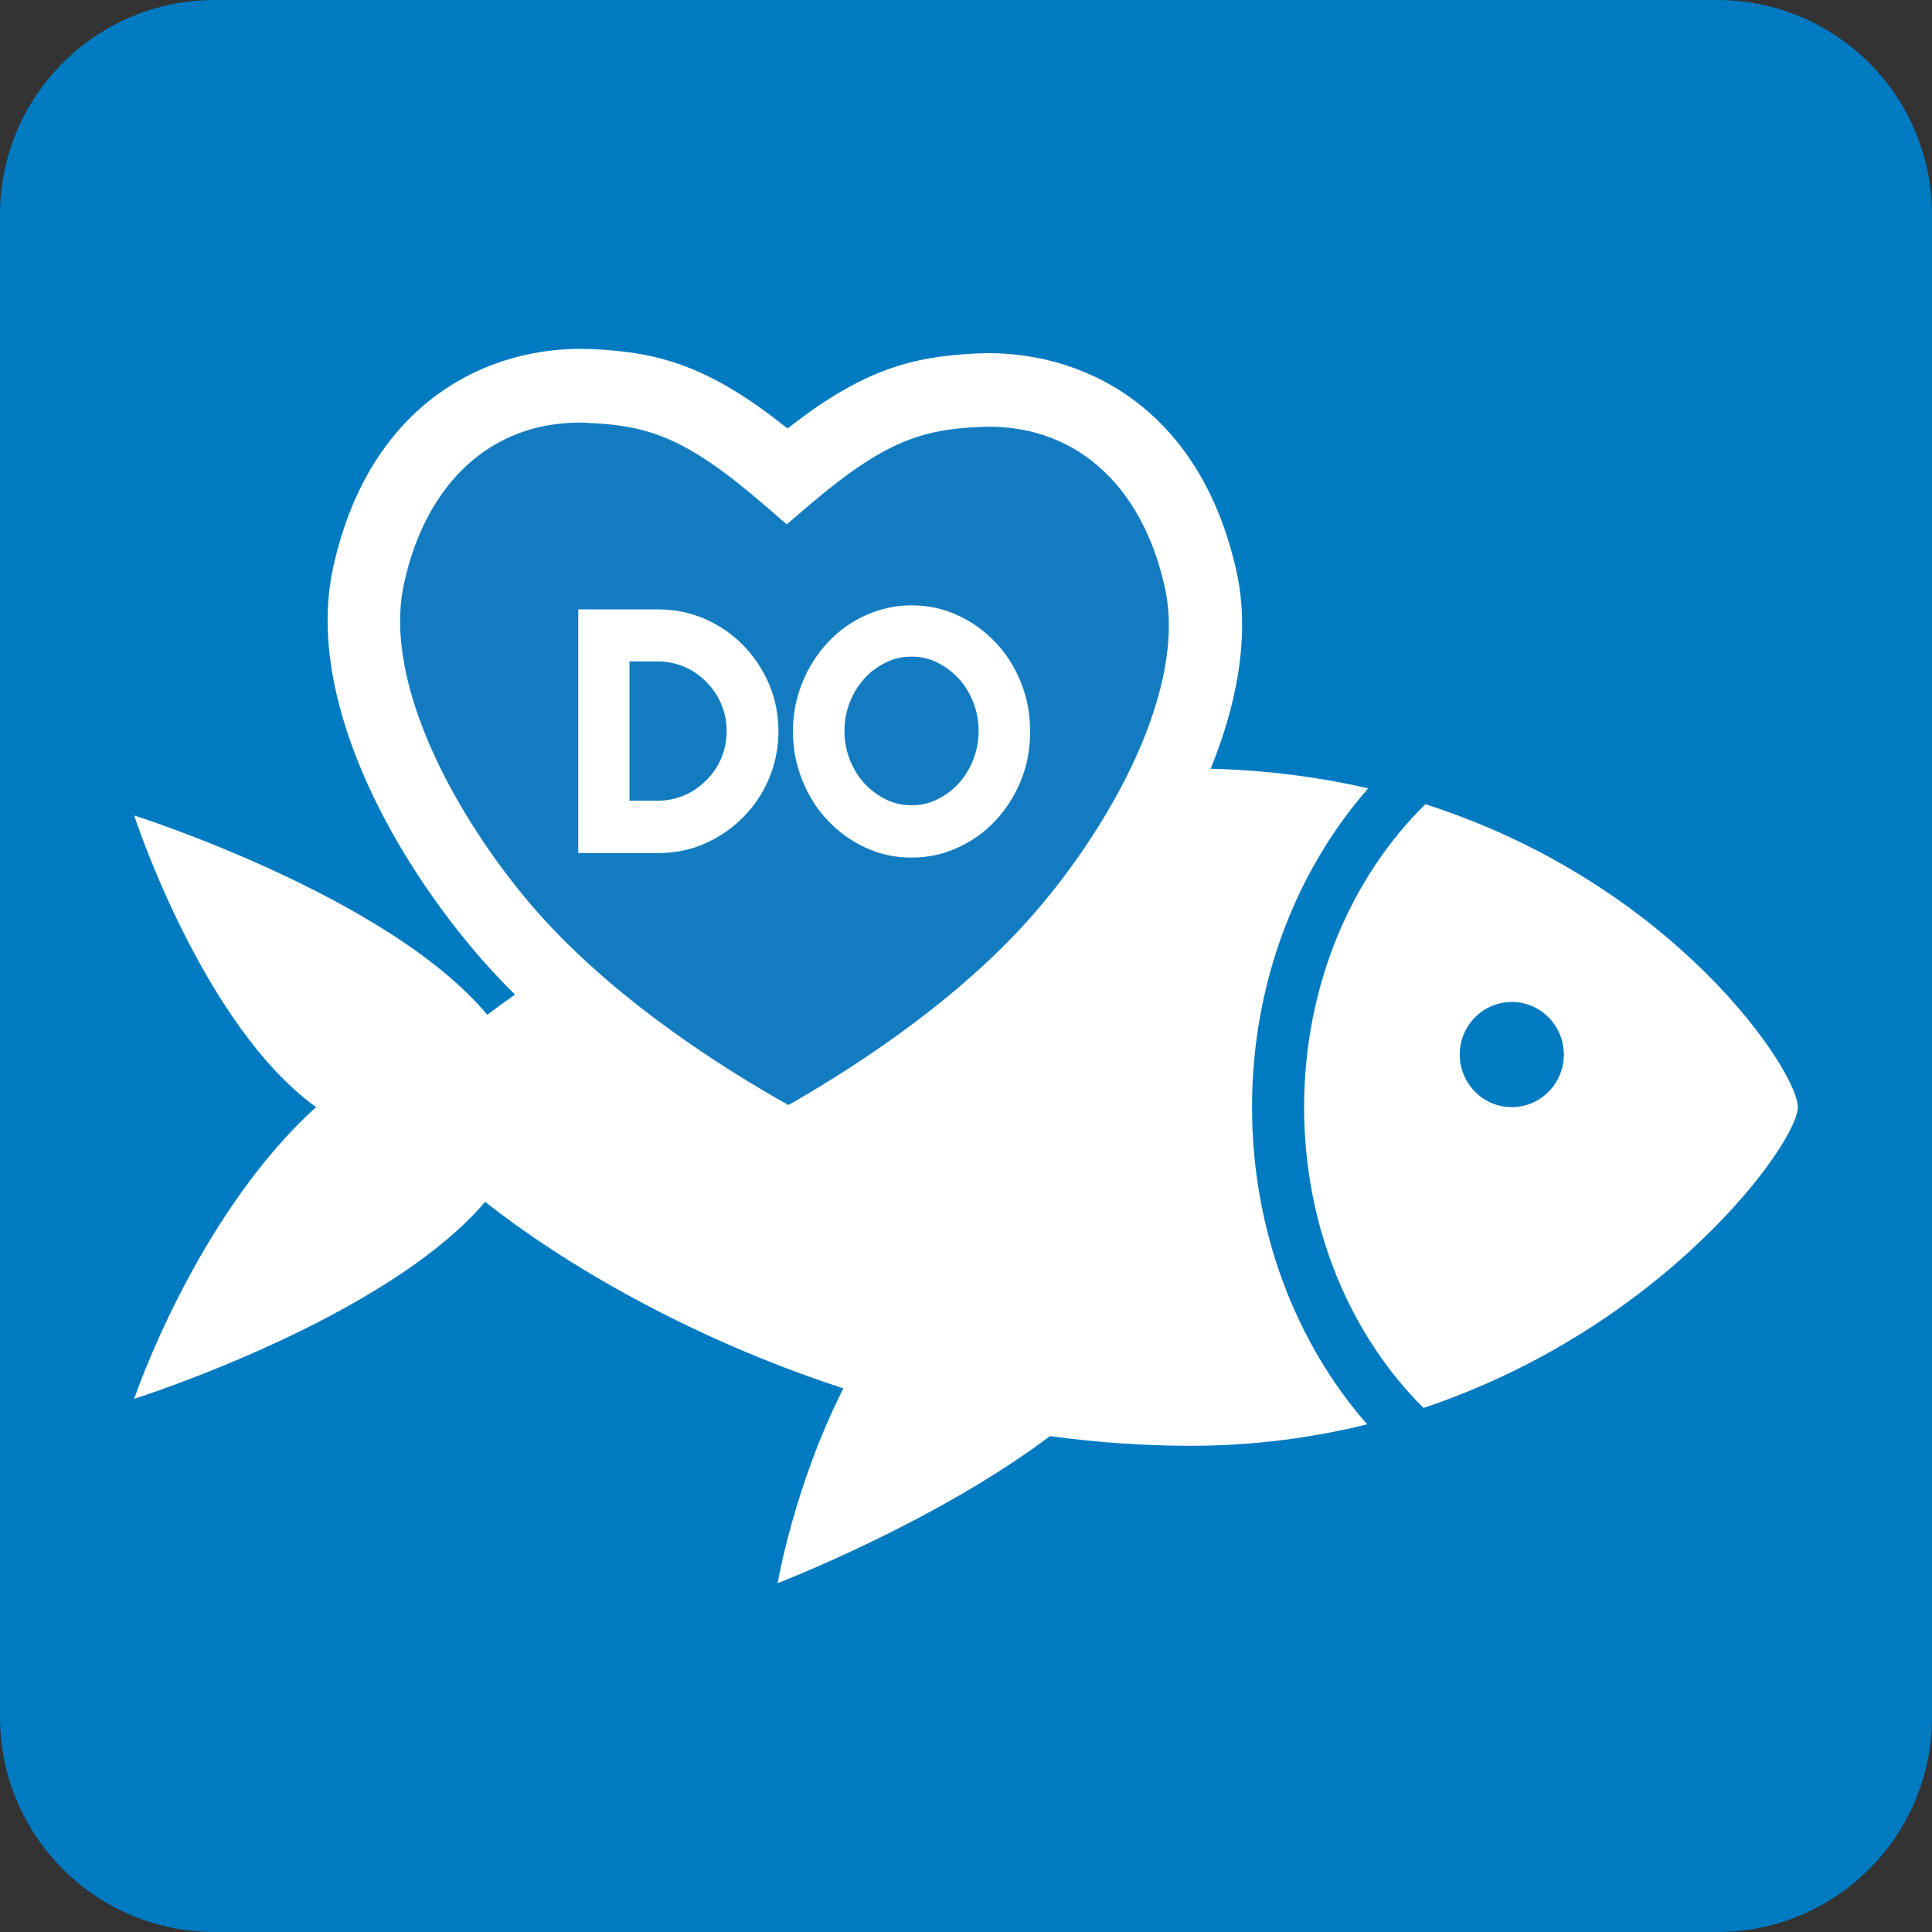 <?xml version="1.0" encoding="utf-8"?>
<!-- Generator: Adobe Illustrator 27.9.4, SVG Export Plug-In . SVG Version: 9.03 Build 54784)  -->
<svg version="1.1" id="Layer_1" xmlns="http://www.w3.org/2000/svg" xmlns:xlink="http://www.w3.org/1999/xlink" x="0px" y="0px"
	 viewBox="0 0 72 72" style="enable-background:new 0 0 72 72;" xml:space="preserve">
<rect x="0" y="0" width="72" height="72" fill="#333333" stroke="none"/>
<style type="text/css">
	.st0{fill:#007AC1;}
	.st1{fill:#FFFFFF;}
	.st2{fill-rule:evenodd;clip-rule:evenodd;fill:#137CC1;}
</style>
<path class="st0" d="M64,72H8c-4.42,0-8-3.58-8-8V8c0-4.42,3.58-8,8-8h56c4.42,0,8,3.58,8,8v56C72,68.42,68.42,72,64,72z"/>
<g>
	<path class="st1" d="M46.66,41.26c0,4.61,1.64,8.8,4.29,11.82c-2.02,0.5-4.21,0.8-6.58,0.8c-1.79,0-3.54-0.13-5.24-0.36
		C34.84,56.75,28.98,59,28.98,59s0.62-3.65,2.45-7.26c-5.77-1.88-10.46-4.67-13.35-6.95C14.34,49.18,5,52.13,5,52.13
		s2.3-6.82,6.78-10.87C7.54,38.2,5,30.39,5,30.39s9.47,3,13.16,7.43c3.44-2.61,9.36-5.92,16.19-7.77c-1.76-3.54-2.47-7.51-2.47-7.51
		s6.66,2.55,10.99,6.14c0.5-0.02,1-0.04,1.5-0.04c2.4,0,4.61,0.28,6.62,0.74C48.32,32.42,46.66,36.62,46.66,41.26z M67,41.26
		c0,1.33-4.98,8.21-13.95,11.21c-2.72-2.7-4.45-6.72-4.45-11.21c0-4.53,1.76-8.58,4.52-11.29C62.39,32.94,67,39.92,67,41.26z
		 M58.28,39.3c0-1.08-0.87-1.96-1.94-1.96c-1.07,0-1.94,0.88-1.94,1.96c0,1.08,0.87,1.96,1.94,1.96
		C57.41,41.26,58.28,40.38,58.28,39.3z"/>
	<g>
		<path class="st2" d="M30.23,42.28c3.56-2.05,7.02-4.63,9.46-7.47c2.89-3.37,6.02-8.86,5.05-13.21c-1.13-5.12-4.69-7.21-8.25-7.05
			c-2.46,0.11-4.15,0.64-7.16,3.2c-3.13-2.7-4.83-3.25-7.35-3.36c-3.56-0.16-7.12,1.93-8.25,7.05c-0.97,4.36,2.16,9.84,5.05,13.21
			c2.44,2.84,5.9,5.42,9.46,7.47l1.11,0.62L30.23,42.28z"/>
		<path class="st1" d="M29.35,44.3l-1.75-0.98c-2.86-1.65-6.87-4.33-9.83-7.78c-3.28-3.83-6.41-9.63-5.35-14.41
			c1.38-6.24,5.89-8.29,9.64-8.12c2.48,0.11,4.37,0.62,7.29,2.96c2.81-2.21,4.66-2.69,7.09-2.8c3.75-0.16,8.25,1.88,9.64,8.12
			c1.06,4.79-2.07,10.59-5.35,14.41c-2.95,3.44-6.97,6.12-9.81,7.76l-0.04,0.02L29.35,44.3z M21.6,15.75
			c-3.27,0-5.71,2.21-6.54,5.98c-0.84,3.79,2.04,8.84,4.75,12.01c2.7,3.15,6.44,5.64,9.11,7.18l0.46,0.26l0.2-0.11
			c2.66-1.54,6.39-4.02,9.08-7.17c2.72-3.17,5.59-8.22,4.75-12.01c-0.86-3.89-3.43-6.13-6.87-5.98c-2.16,0.09-3.58,0.53-6.34,2.88
			l-0.88,0.75l-0.87-0.75c-2.89-2.49-4.29-2.93-6.53-3.03C21.82,15.75,21.71,15.75,21.6,15.75z"/>
	</g>
	<g>
		<path class="st1" d="M21.55,31.79v-9.08h2.97c0.62,0,1.2,0.12,1.74,0.35c0.54,0.24,1.02,0.56,1.43,0.98
			c0.41,0.42,0.73,0.9,0.97,1.45c0.23,0.55,0.35,1.13,0.35,1.76c0,0.63-0.12,1.21-0.35,1.76c-0.23,0.55-0.55,1.03-0.97,1.45
			c-0.41,0.42-0.89,0.74-1.43,0.98c-0.54,0.24-1.12,0.35-1.74,0.35H21.55z M23.47,29.84h1.05c0.35,0,0.67-0.07,0.98-0.2
			c0.31-0.13,0.58-0.32,0.82-0.56c0.24-0.24,0.43-0.51,0.56-0.83c0.13-0.31,0.2-0.65,0.2-1.01c0-0.36-0.07-0.69-0.2-1
			c-0.13-0.31-0.32-0.59-0.56-0.83c-0.24-0.24-0.51-0.43-0.82-0.56c-0.31-0.13-0.64-0.2-0.99-0.2h-1.05V29.84z"/>
		<path class="st1" d="M33.97,31.96c-0.61,0-1.18-0.12-1.71-0.37c-0.53-0.24-1-0.58-1.41-1.01c-0.41-0.43-0.72-0.93-0.95-1.5
			c-0.23-0.57-0.35-1.18-0.35-1.82c0-0.65,0.12-1.26,0.35-1.82c0.23-0.57,0.55-1.07,0.95-1.5c0.41-0.43,0.87-0.77,1.41-1.01
			c0.53-0.24,1.1-0.37,1.71-0.37c0.61,0,1.18,0.12,1.72,0.37c0.53,0.24,1,0.58,1.41,1.01c0.41,0.43,0.72,0.93,0.95,1.5
			c0.23,0.57,0.34,1.18,0.34,1.82c0,0.65-0.11,1.26-0.34,1.82c-0.23,0.57-0.55,1.07-0.95,1.5s-0.88,0.77-1.41,1.01
			C35.15,31.84,34.58,31.96,33.97,31.96z M33.97,30.01c0.34,0,0.66-0.07,0.96-0.22s0.57-0.34,0.8-0.6c0.23-0.25,0.41-0.55,0.54-0.88
			c0.13-0.33,0.2-0.69,0.2-1.07c0-0.38-0.07-0.74-0.2-1.07c-0.13-0.33-0.31-0.63-0.54-0.88c-0.23-0.25-0.5-0.45-0.8-0.6
			s-0.62-0.22-0.96-0.22s-0.66,0.07-0.96,0.22s-0.57,0.34-0.8,0.6c-0.23,0.25-0.41,0.55-0.54,0.88c-0.13,0.33-0.2,0.69-0.2,1.07
			c0,0.38,0.07,0.74,0.2,1.07c0.13,0.33,0.31,0.63,0.54,0.88c0.23,0.25,0.5,0.45,0.8,0.6S33.63,30.01,33.97,30.01z"/>
	</g>
</g>
</svg>
